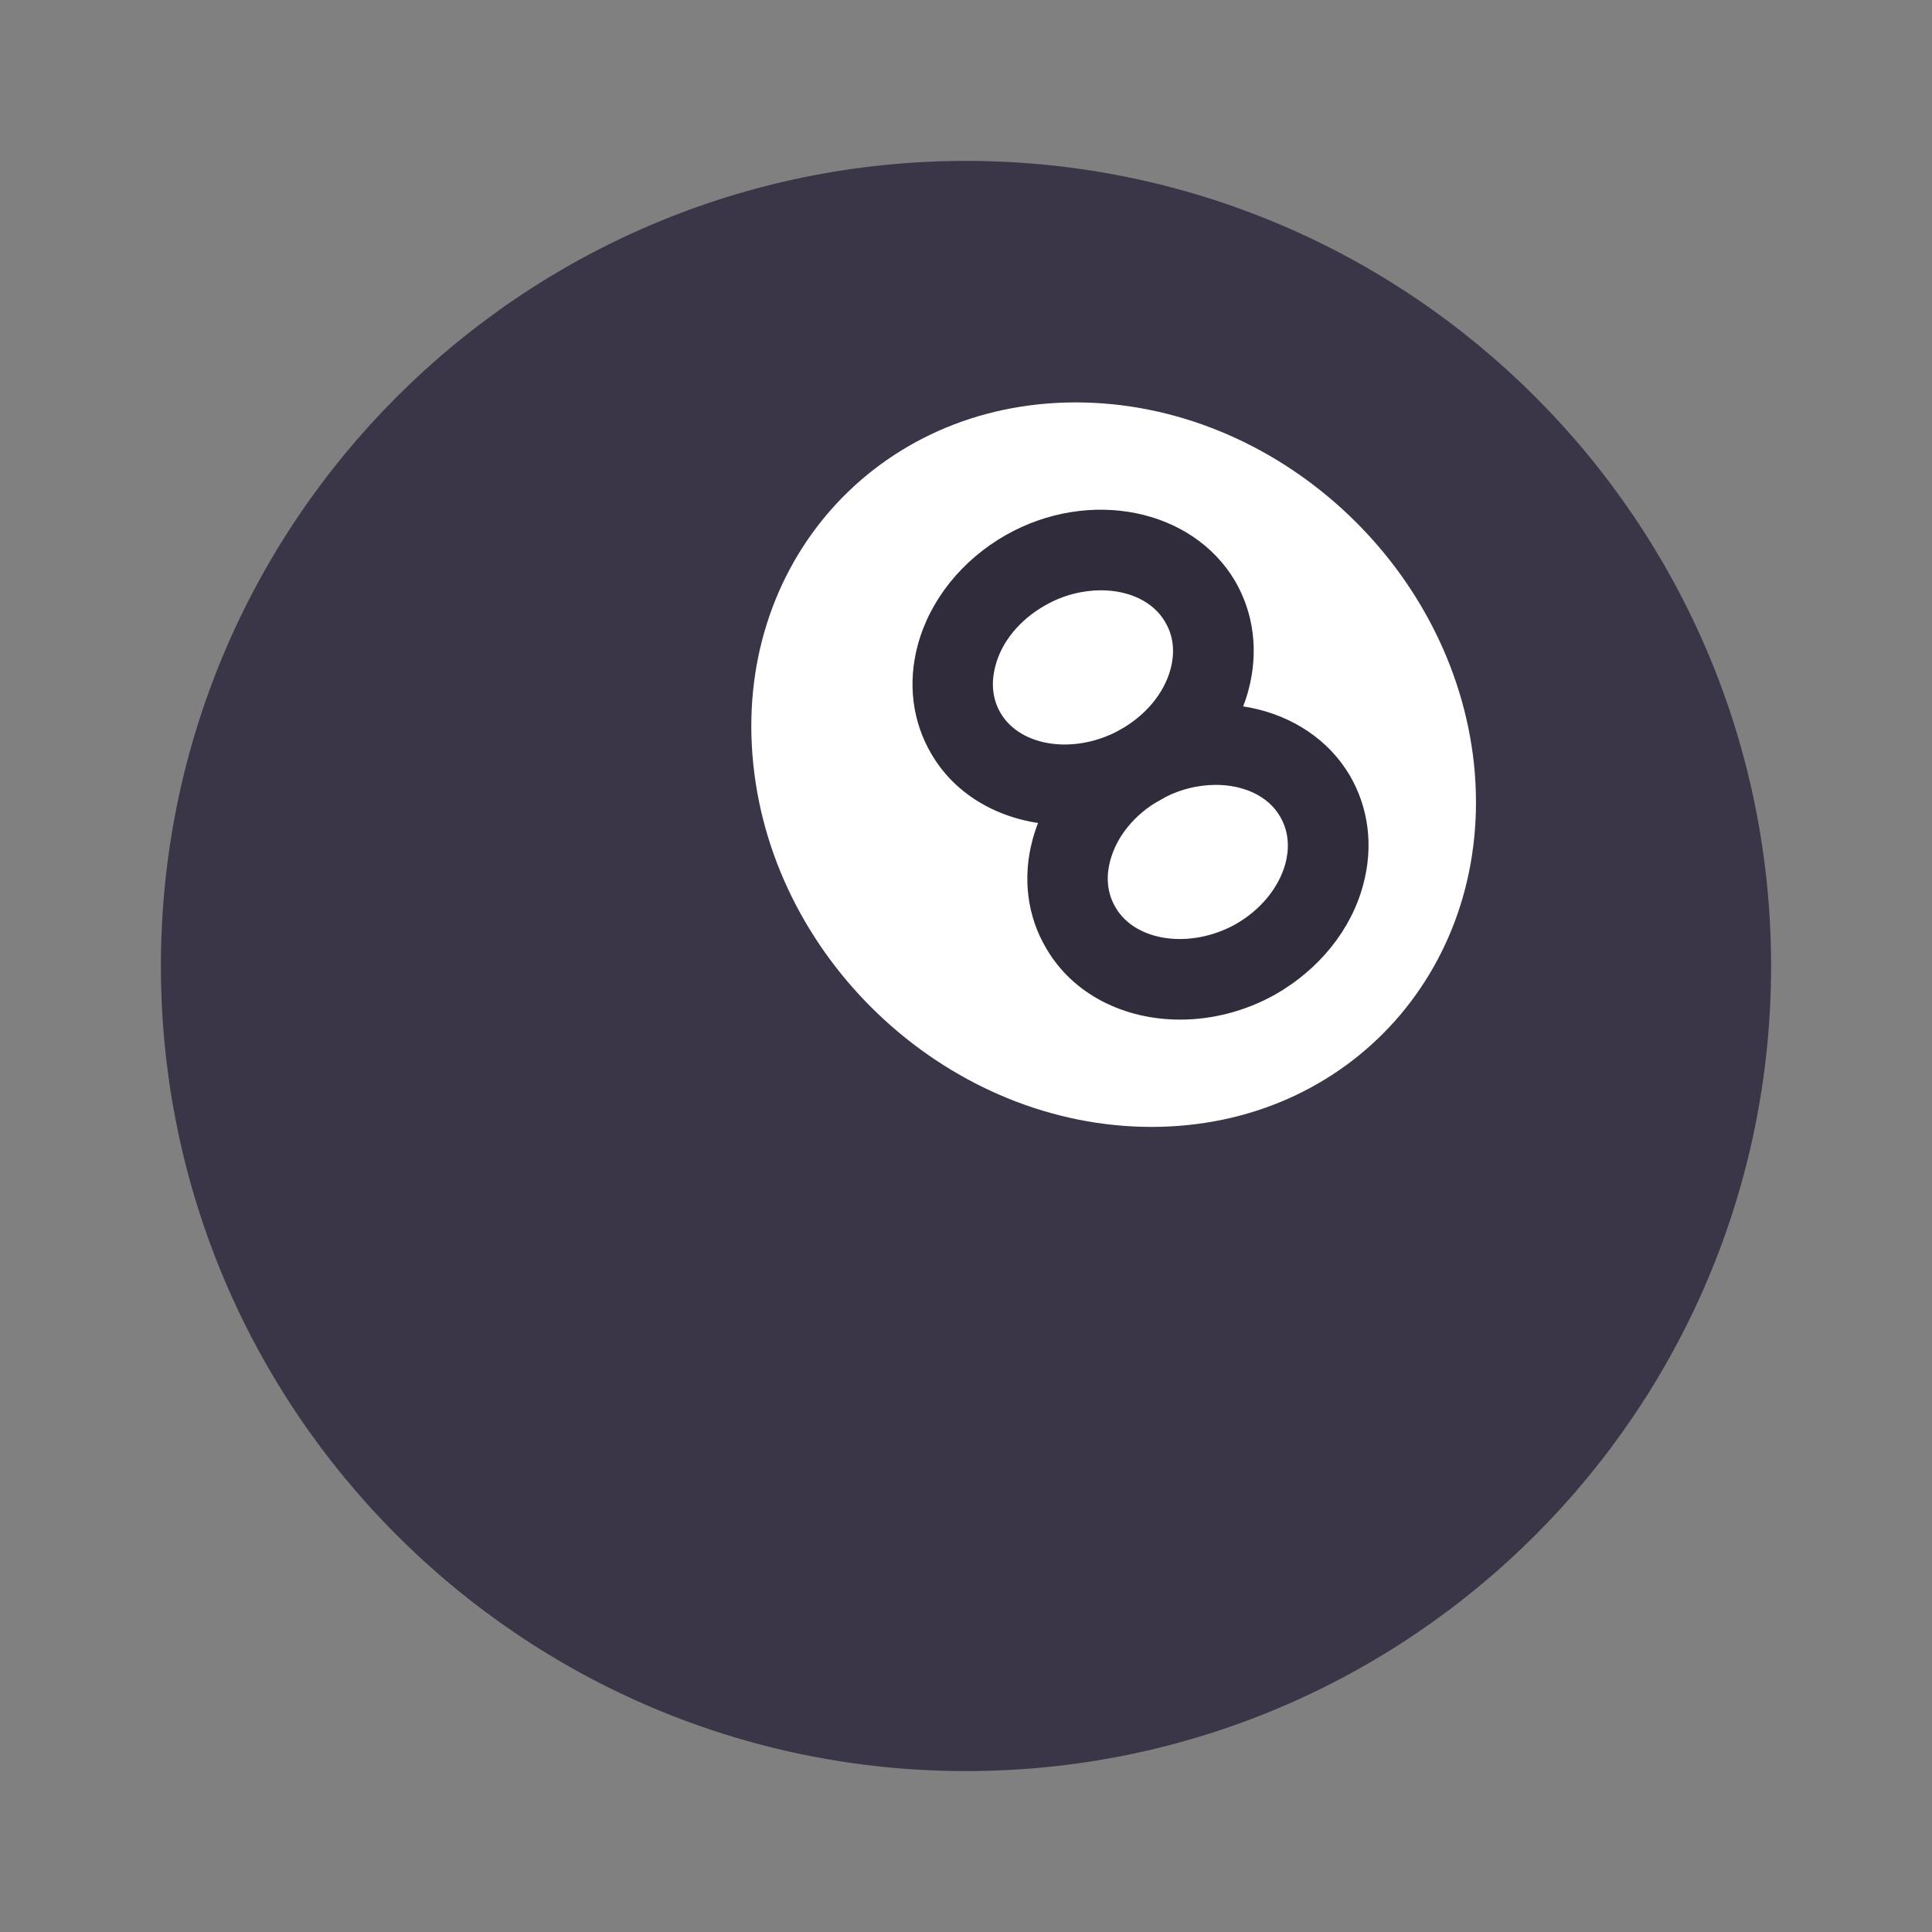 <?xml version="1.0" encoding="UTF-8"?>
<svg xmlns="http://www.w3.org/2000/svg" xmlns:xlink="http://www.w3.org/1999/xlink" width="28px" height="28px" viewBox="0 0 28 28" version="1.1">
<rect x="0" y="0" width="28" height="28" fill="#808080" stroke="none"/>
<g id="surface1">
<path style=" stroke:none;fill-rule:nonzero;fill:rgb(22.745%,20.784%,27.843%);fill-opacity:1;" d="M 25.668 14 C 25.668 20.441 20.441 25.668 14 25.668 C 7.559 25.668 2.332 20.441 2.332 14 C 2.332 7.559 7.559 2.332 14 2.332 C 20.441 2.332 25.668 7.559 25.668 14 Z M 25.668 14 "/>
<path style=" stroke:none;fill-rule:nonzero;fill:rgb(100%,100%,100%);fill-opacity:1;" d="M 21.363 11.082 C 21.059 8.184 18.477 5.832 15.59 5.832 C 12.707 5.832 10.613 8.184 10.918 11.082 C 11.219 13.984 13.801 16.332 16.688 16.332 C 19.57 16.332 21.66 13.984 21.363 11.082 Z M 21.363 11.082 "/>
<path style=" stroke:none;fill-rule:nonzero;fill:rgb(18.824%,17.255%,23.137%);fill-opacity:1;" d="M 15.438 11.957 C 14.637 11.957 13.891 11.598 13.5 10.93 C 13.223 10.461 13.152 9.902 13.301 9.348 C 13.477 8.695 13.941 8.117 14.578 7.754 C 15.789 7.07 17.277 7.371 17.898 8.418 C 18.172 8.887 18.242 9.445 18.094 10 C 17.922 10.652 17.453 11.23 16.816 11.594 C 16.375 11.84 15.898 11.957 15.438 11.957 Z M 15.957 8.555 C 15.691 8.555 15.406 8.625 15.148 8.773 C 14.781 8.98 14.516 9.301 14.426 9.652 C 14.379 9.828 14.355 10.082 14.5 10.332 C 14.793 10.832 15.59 10.938 16.238 10.574 C 16.605 10.367 16.871 10.047 16.965 9.695 C 17.012 9.52 17.035 9.262 16.887 9.016 C 16.715 8.715 16.355 8.555 15.957 8.555 Z M 15.957 8.555 "/>
<path style=" stroke:none;fill-rule:nonzero;fill:rgb(18.824%,17.255%,23.137%);fill-opacity:1;" d="M 17.102 14.777 C 16.301 14.777 15.555 14.418 15.164 13.746 C 14.887 13.281 14.816 12.719 14.965 12.168 C 15.141 11.516 15.605 10.938 16.242 10.574 C 17.453 9.891 18.941 10.188 19.562 11.238 C 19.836 11.707 19.906 12.266 19.758 12.816 C 19.586 13.473 19.117 14.051 18.48 14.414 C 18.039 14.66 17.562 14.777 17.102 14.777 Z M 17.621 11.375 C 17.355 11.375 17.07 11.445 16.812 11.594 C 16.445 11.801 16.184 12.121 16.09 12.473 C 16.043 12.648 16.02 12.902 16.168 13.152 C 16.457 13.648 17.254 13.758 17.906 13.395 C 18.27 13.188 18.535 12.863 18.629 12.516 C 18.676 12.34 18.699 12.082 18.551 11.832 C 18.379 11.535 18.02 11.375 17.621 11.375 Z M 17.621 11.375 "/>
</g>
</svg>
